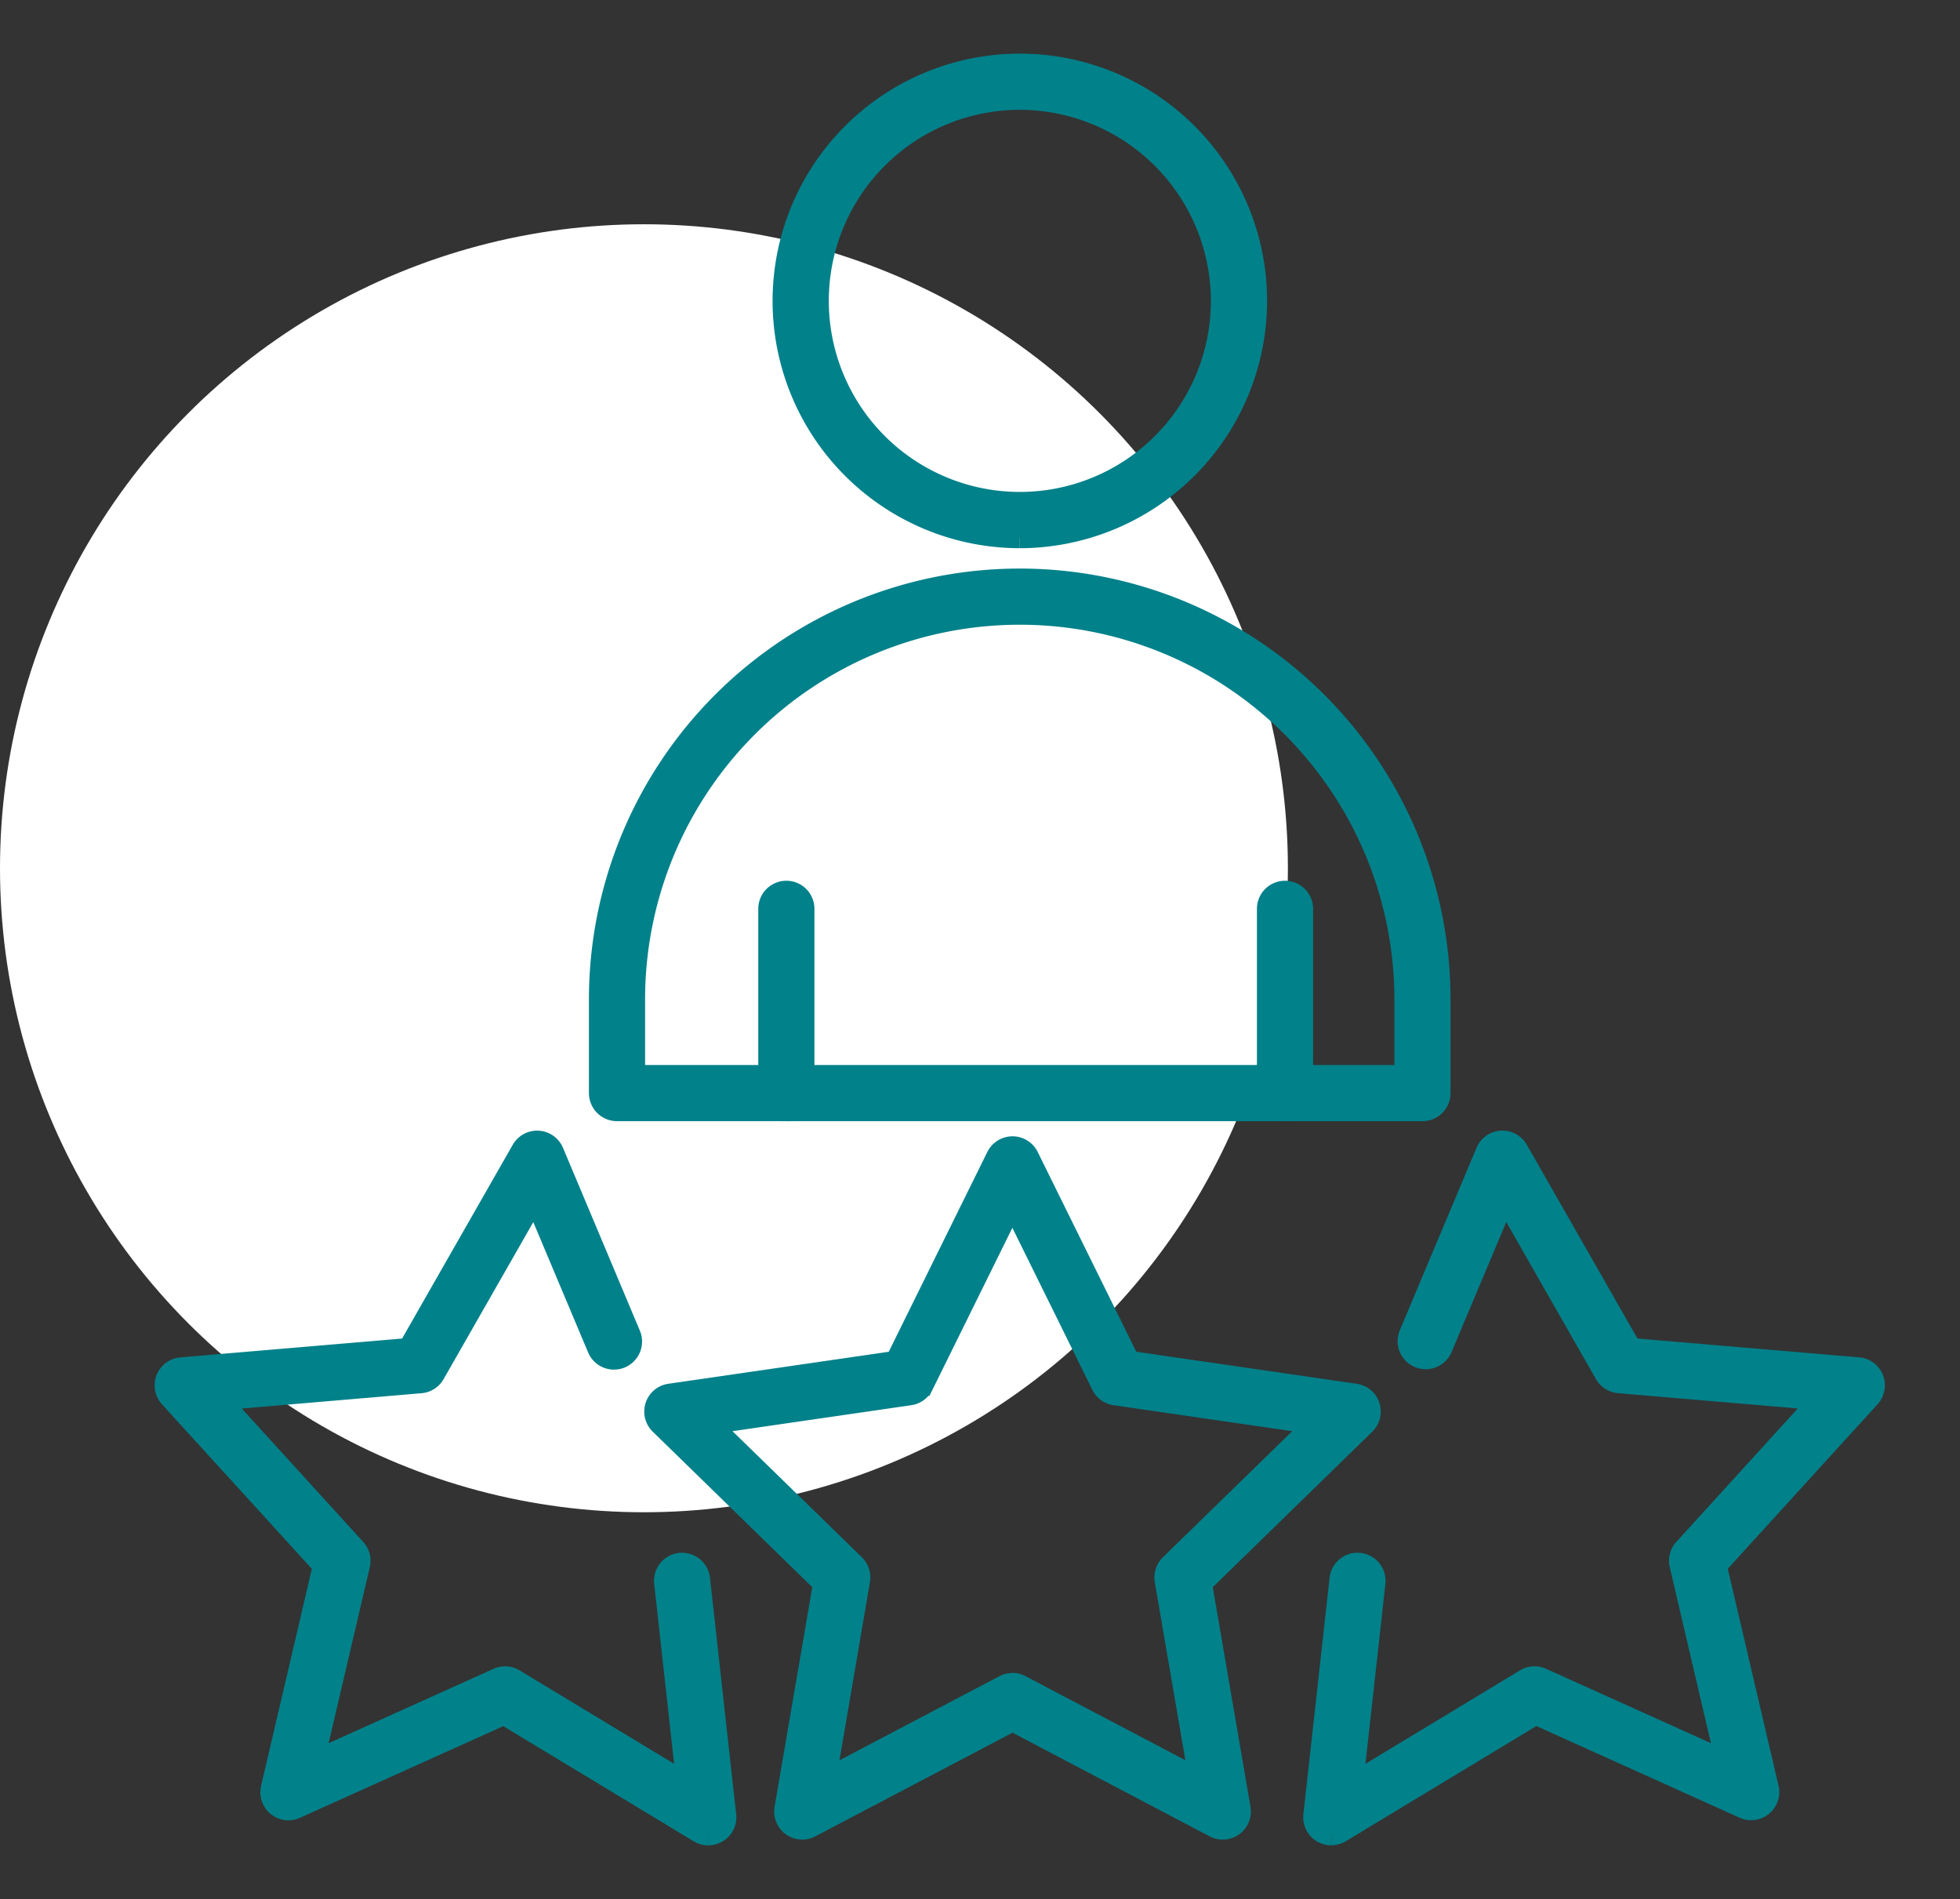 <svg xmlns="http://www.w3.org/2000/svg" width="91.312" height="88.464" viewBox="0 0 91.312 88.464">
    <rect x="0" y="0" width="91.312" height="88.464" fill="#333333" stroke="none"/>
    <defs>
        <clipPath id="fmmfhacwja">
            <path data-name="Rectangle 172" transform="translate(-5 -3)" style="fill:none" d="M0 0h88.609v88.464H0z"/>
        </clipPath>
    </defs>
    <g transform="translate(-329.25 -2727.273)">
        <circle data-name="Ellipse 40" cx="30" cy="30" r="30" transform="translate(329.25 2737.72)" style="fill:#fff"/>
        <g data-name="Group 151">
            <g data-name="Group 150" style="clip-path:url(#fmmfhacwja)" transform="translate(336.953 2730.273)">
                <path data-name="Path 106" d="M100.076 22.037A11.019 11.019 0 1 1 111.1 11.018a11.031 11.031 0 0 1-11.019 11.019m0-20.421a9.4 9.4 0 1 0 9.4 9.4 9.413 9.413 0 0 0-9.4-9.4" transform="translate(-60.272)" style="fill:#01818a;stroke:#01818a"/>
                <path data-name="Path 107" d="M100.933 98.95H63.409a.808.808 0 0 1-.808-.808v-4.365a19.57 19.57 0 1 1 39.14 0v4.365a.808.808 0 0 1-.808.808m-36.716-1.616h35.908v-3.557a17.954 17.954 0 0 0-35.908 0z" transform="translate(-42.367 -50.221)" style="fill:#01818a;stroke:#01818a"/>
                <path data-name="Path 108" d="M87.815 129.392a.808.808 0 0 1-.808-.808V120a.808.808 0 1 1 1.616 0v8.588a.808.808 0 0 1-.808.808" transform="translate(-58.884 -80.663)" style="fill:#01818a;stroke:#01818a"/>
                <path data-name="Path 109" d="M159.7 129.392a.808.808 0 0 1-.808-.808V120a.808.808 0 1 1 1.616 0v8.588a.808.808 0 0 1-.808.808" transform="translate(-107.537 -80.663)" style="fill:#01818a;stroke:#01818a"/>
                <path data-name="Path 110" d="M97.02 187.8a.808.808 0 0 1-.376-.093l-9.419-4.952-9.419 4.952a.808.808 0 0 1-1.172-.852l1.8-10.488-7.621-7.428a.808.808 0 0 1 .448-1.378l10.531-1.53 4.709-9.543a.808.808 0 0 1 1.449 0l4.71 9.543 10.531 1.53a.808.808 0 0 1 .448 1.378l-7.62 7.428 1.8 10.488a.809.809 0 0 1-.8.945m-9.8-6.766a.812.812 0 0 1 .376.093l8.346 4.388-1.594-9.293a.808.808 0 0 1 .232-.715l6.753-6.582L92 167.569a.807.807 0 0 1-.608-.442l-4.173-8.456-4.173 8.456a.807.807 0 0 1-.608.442l-9.331 1.356 6.752 6.582a.809.809 0 0 1 .232.715l-1.591 9.297 8.346-4.388a.812.812 0 0 1 .376-.093" transform="translate(-47.758 -105.604)" style="fill:#01818a;stroke:#01818a"/>
                <path data-name="Path 111" d="M25.294 187.515a.808.808 0 0 1-.418-.116l-9.1-5.5-9.71 4.378a.808.808 0 0 1-1.119-.921l2.425-10.364-7.161-7.861a.808.808 0 0 1 .529-1.349l10.593-.9 5.285-9.253a.808.808 0 0 1 1.447.087l3.574 8.5a.808.808 0 1 1-1.489.627l-2.94-6.989-4.684 8.2a.808.808 0 0 1-.633.4l-9.384.8 6.34 6.962a.809.809 0 0 1 .189.728l-2.148 9.183 8.605-3.88a.808.808 0 0 1 .75.045l8.065 4.876-1.038-9.374a.808.808 0 1 1 1.606-.178l1.219 11a.809.809 0 0 1-.8.9" transform="translate(0 -105.051)" style="fill:#01818a;stroke:#01818a"/>
                <path data-name="Path 112" d="M166.35 187.516a.809.809 0 0 1-.8-.9l1.219-11a.808.808 0 1 1 1.606.178l-1.038 9.374 8.065-4.876a.808.808 0 0 1 .75-.045l8.605 3.88-2.149-9.184a.809.809 0 0 1 .189-.728l6.34-6.962-9.384-.8a.808.808 0 0 1-.633-.4l-4.684-8.2-2.94 6.989a.808.808 0 0 1-1.49-.627l3.574-8.5a.808.808 0 0 1 1.447-.087l5.285 9.253 10.593.9a.808.808 0 0 1 .529 1.349l-7.157 7.858 2.425 10.364a.808.808 0 0 1-1.119.921l-9.71-4.378-9.1 5.5a.807.807 0 0 1-.418.116" transform="translate(-112.034 -105.052)" style="fill:#01818a;stroke:#01818a"/>
            </g>
        </g>
    </g>
</svg>
